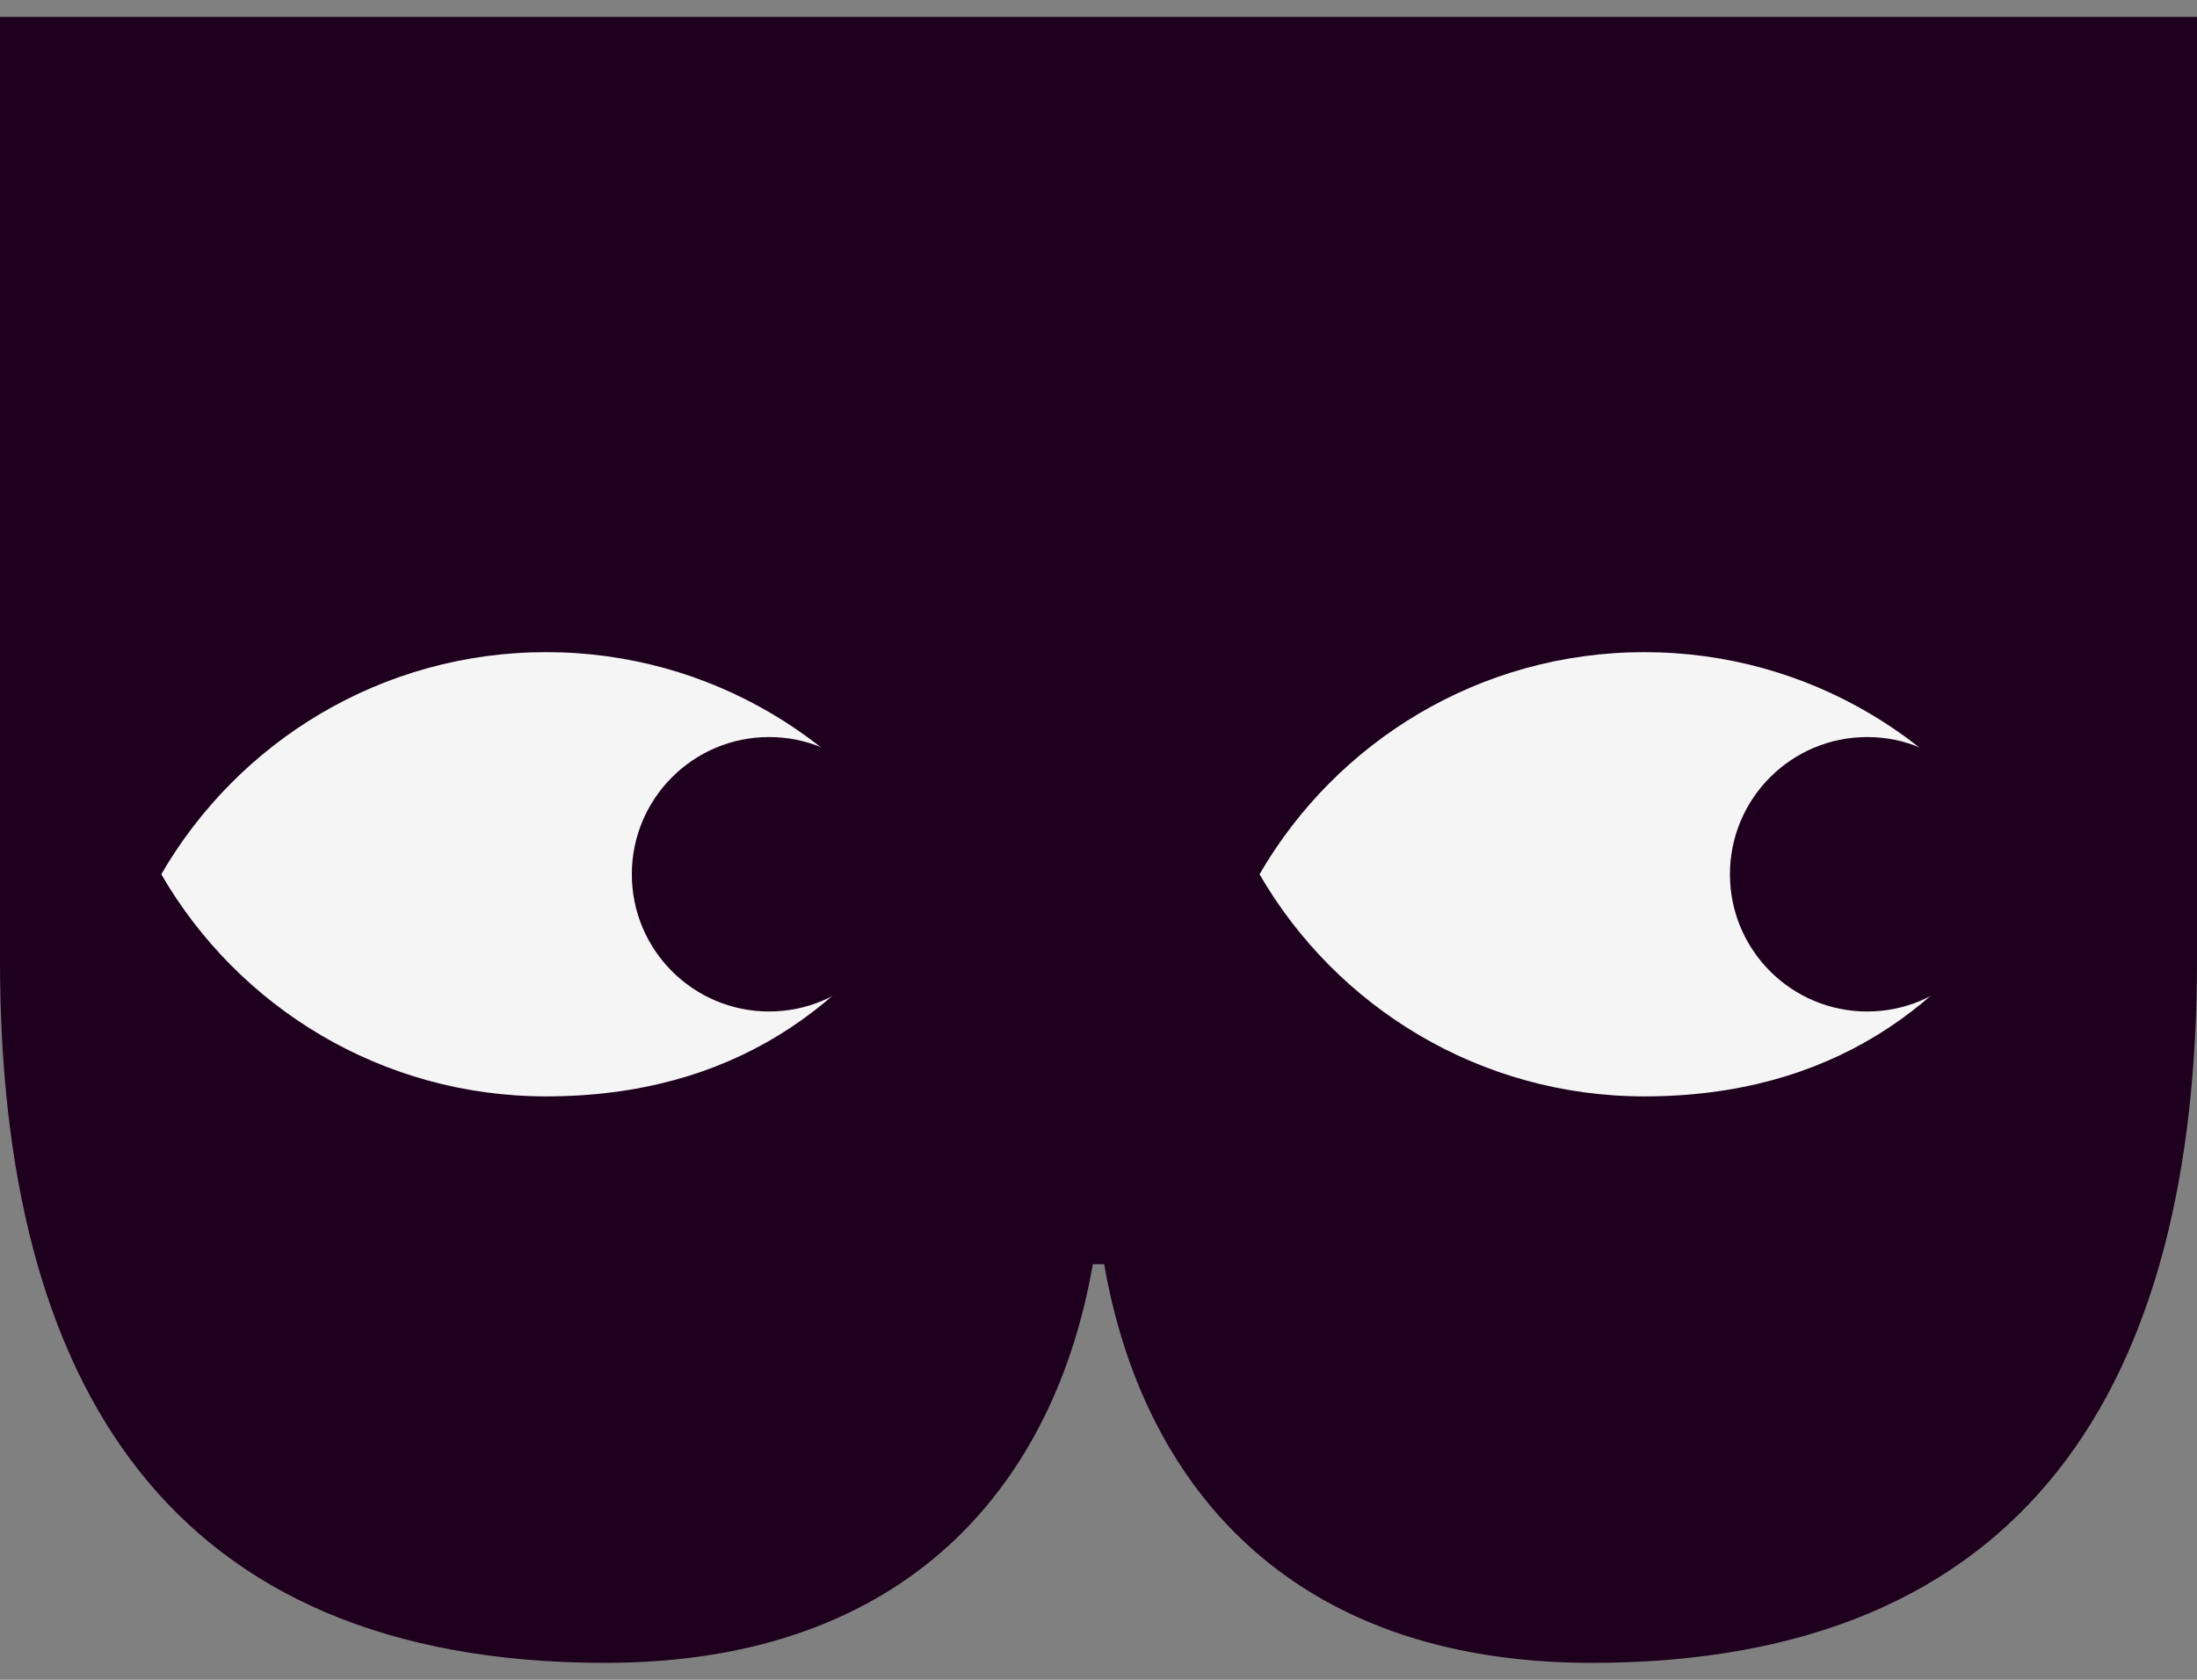 <?xml version="1.0" encoding="utf-8"?>
<!-- Generator: Adobe Illustrator 27.3.1, SVG Export Plug-In . SVG Version: 6.00 Build 0)  -->
<svg version="1.1" id="Layer_1" xmlns="http://www.w3.org/2000/svg" xmlns:xlink="http://www.w3.org/1999/xlink" x="0px" y="0px"
	 viewBox="0 0 170 130" style="enable-background:new 0 0 170 130;" xml:space="preserve">
<rect x="0" y="0" width="170" height="130" fill="#808080" stroke="none"/>
<style type="text/css">
	.st0{fill:#1E001E;}
	.st1{fill:#F5F5F5;}
</style>
<g>
	<g>
		<g>
			<path class="st0" d="M0,1.31v73.01c0,32.85,13.09,54.37,46.83,54.37c23.75,0,34.84-14.2,37.73-30.85H85h0.44
				c2.89,16.65,13.98,30.85,37.73,30.85c33.73,0,46.83-21.53,46.83-54.37V1.31H0z"/>
			<g>
				<g>
					<g>
						<g>
							<g>
								<g>
									<path class="st1" d="M42.26,50.47c-12.73,0-23.83,6.92-29.78,17.19c5.95,10.28,17.05,17.19,29.78,17.19
										c14.27,0,23.83-6.92,29.78-17.19C66.09,57.39,54.98,50.47,42.26,50.47z"/>
								</g>
							</g>
						</g>
					</g>
				</g>
			</g>
			<g>
				<g>
					<g>
						<g>
							<path class="st1" d="M127.24,50.47c-12.73,0-23.83,6.92-29.78,17.19c5.95,10.28,17.05,17.19,29.78,17.19
								c14.27,0,23.83-6.92,29.78-17.19C151.07,57.39,139.96,50.47,127.24,50.47z"/>
						</g>
					</g>
				</g>
			</g>
			<g>
				<circle class="st0" cx="157.52" cy="67.66" r="10.62"/>
			</g>
			<circle class="st0" cx="72.54" cy="67.66" r="10.62"/>
		</g>
	</g>
	<circle class="st0" cx="59.51" cy="67.66" r="10.62"/>
	<circle class="st0" cx="144.48" cy="67.66" r="10.62"/>
</g>
</svg>
